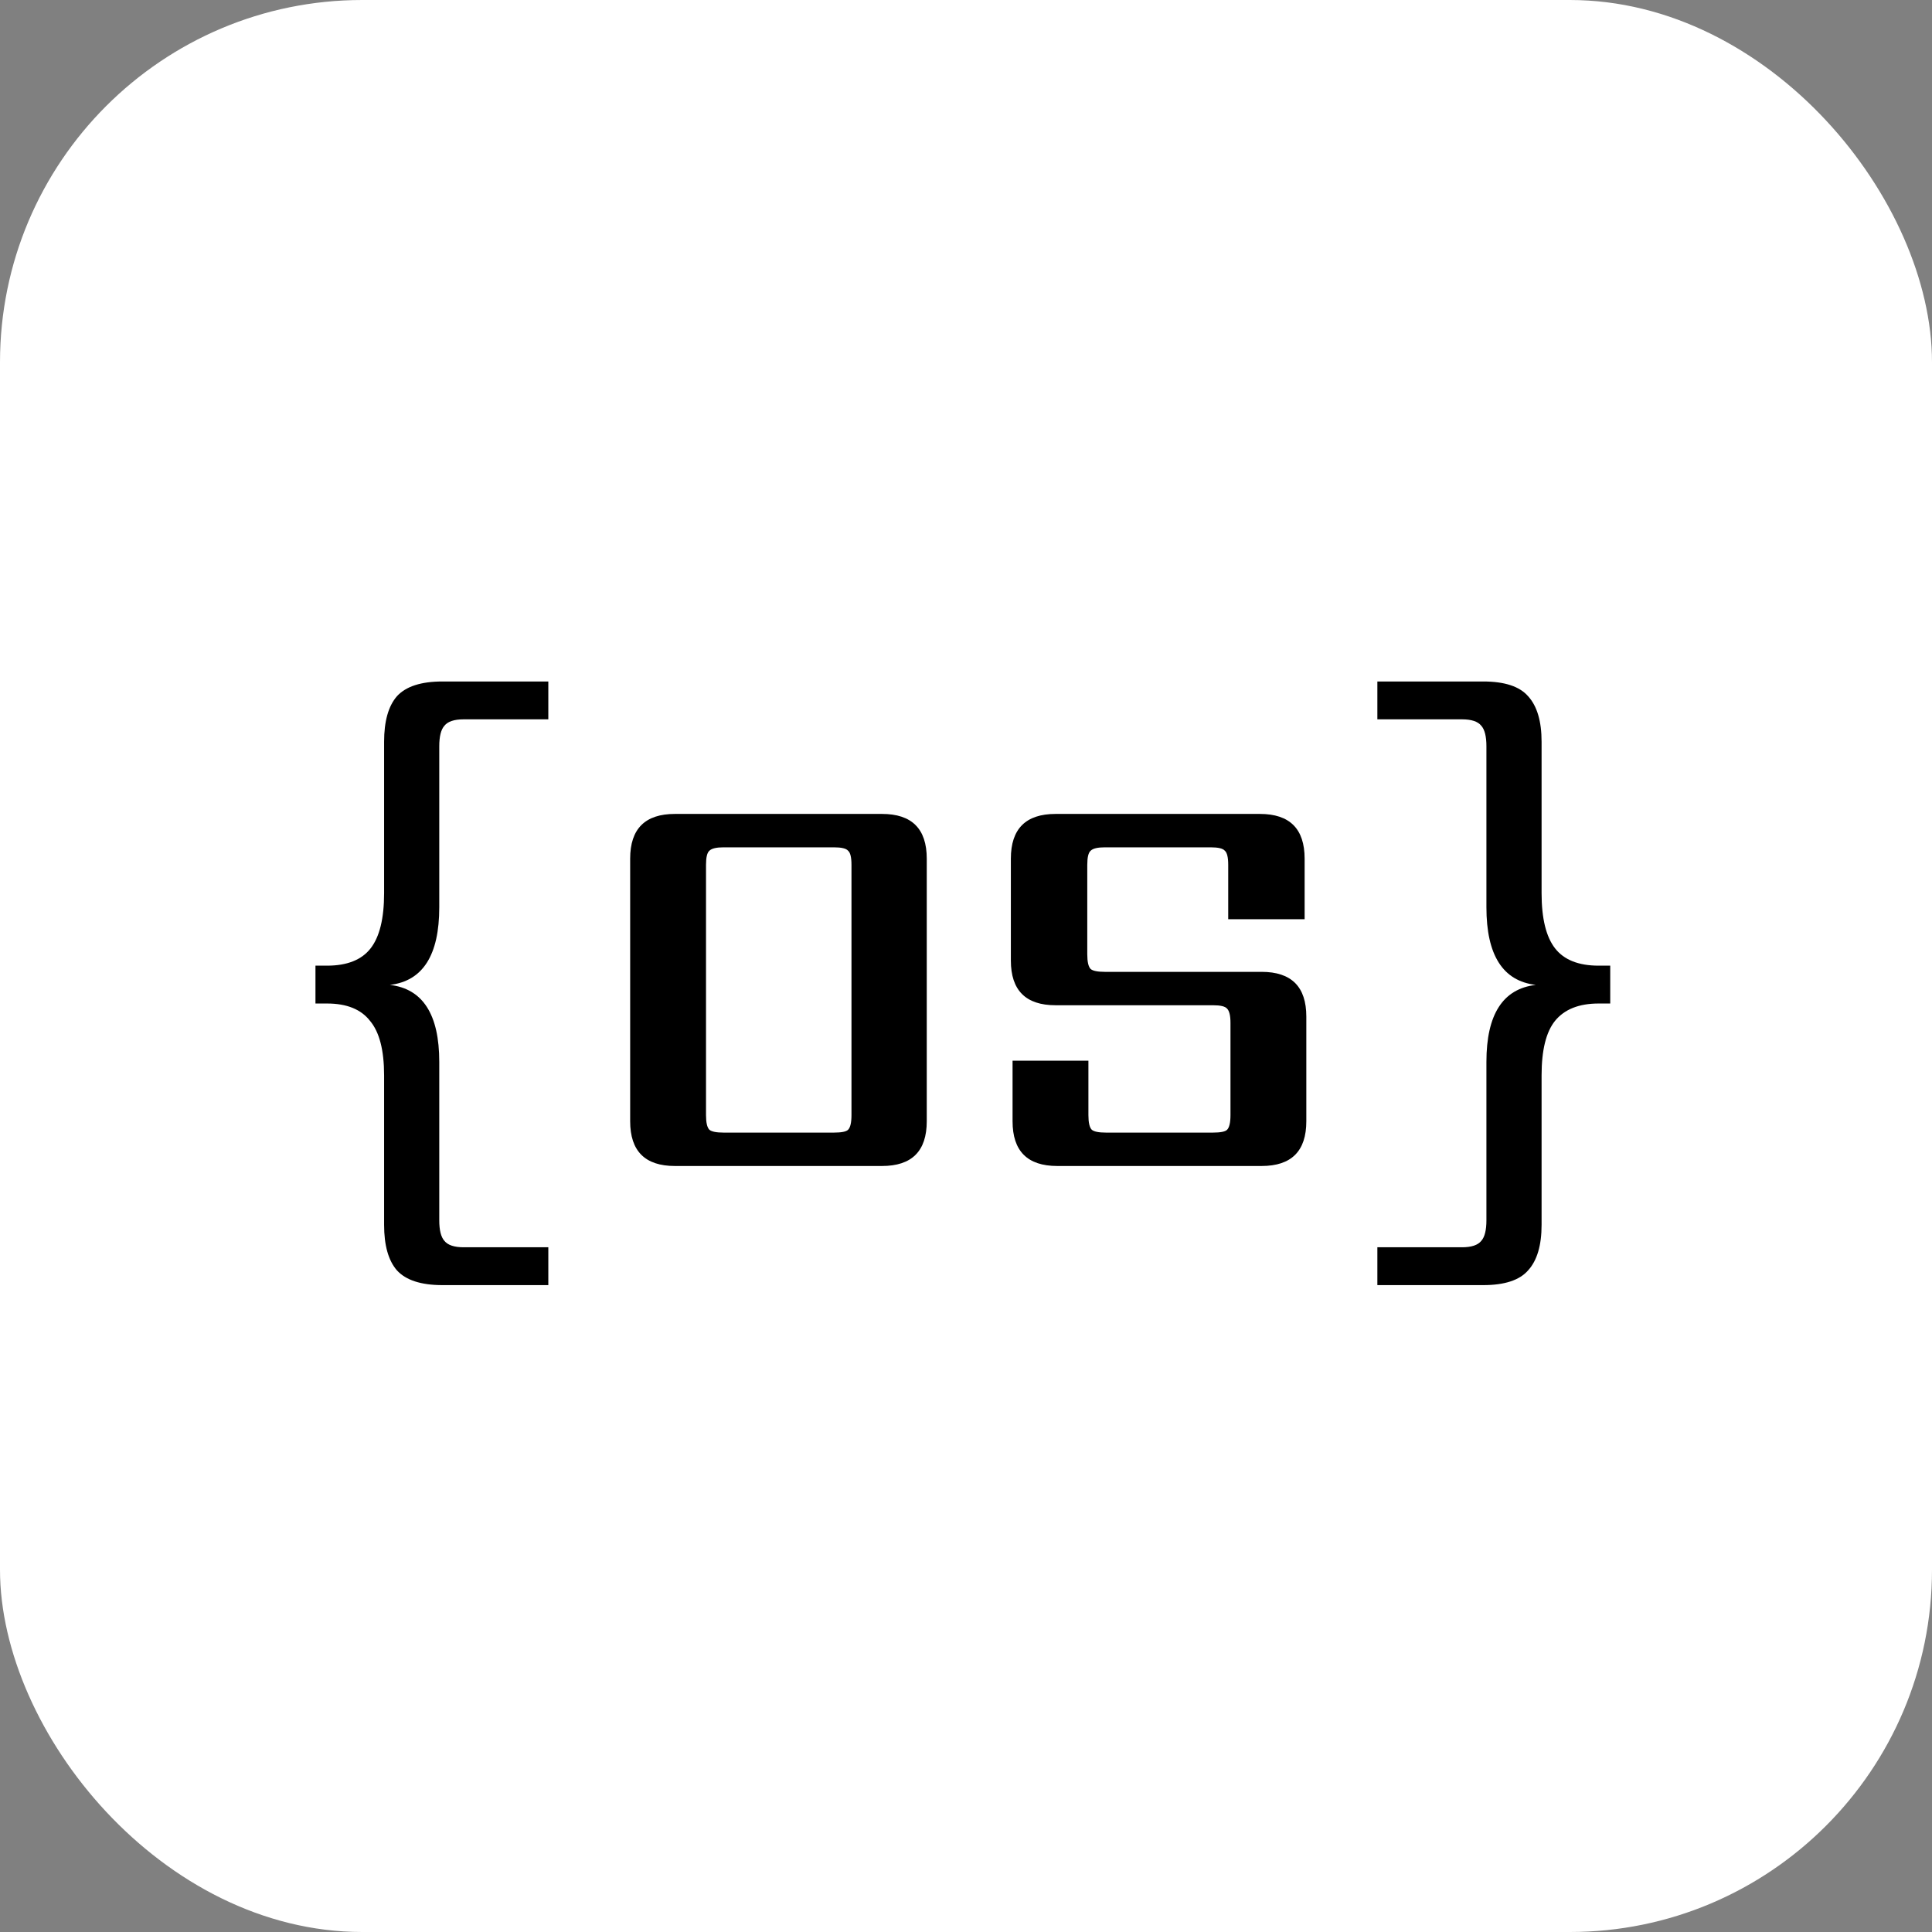 <svg width="512" height="512" viewBox="0 0 512 512" fill="none" xmlns="http://www.w3.org/2000/svg">
<rect x="0" y="0" width="512" height="512" fill="#808080" stroke="none"/>
<rect width="512" height="512" rx="96" fill="white"/>
<path d="M116.41 197.77V240.44C116.41 253.133 112.047 259.99 103.32 261.01C112.047 262.03 116.41 268.83 116.41 281.41V323.4C116.41 326.007 116.863 327.82 117.77 328.84C118.677 329.973 120.377 330.54 122.87 330.54H145.31V340.57H117.26C111.593 340.57 107.57 339.267 105.19 336.66C102.923 334.053 101.79 330.03 101.79 324.59V284.98C101.79 278.293 100.543 273.477 98.05 270.53C95.67 267.47 91.873 265.94 86.66 265.94H83.6V255.91H86.66C91.987 255.91 95.84 254.38 98.22 251.32C100.6 248.26 101.79 243.387 101.79 236.7V196.58C101.79 191.14 102.923 187.117 105.19 184.51C107.57 181.903 111.593 180.6 117.26 180.6H145.31V190.63H122.87C120.377 190.63 118.677 191.197 117.77 192.33C116.863 193.35 116.41 195.163 116.41 197.77ZM393.916 240.44V197.77C393.916 195.163 393.463 193.35 392.556 192.33C391.65 191.197 389.95 190.63 387.456 190.63H365.016V180.6H393.066C398.733 180.6 402.7 181.903 404.966 184.51C407.346 187.117 408.536 191.14 408.536 196.58V236.7C408.536 243.387 409.726 248.26 412.106 251.32C414.486 254.38 418.34 255.91 423.666 255.91H426.726V265.94H423.666C418.453 265.94 414.6 267.47 412.106 270.53C409.726 273.477 408.536 278.293 408.536 284.98V324.59C408.536 330.03 407.346 334.053 404.966 336.66C402.7 339.267 398.733 340.57 393.066 340.57H365.016V330.54H387.456C389.95 330.54 391.65 329.973 392.556 328.84C393.463 327.82 393.916 326.007 393.916 323.4V281.41C393.916 268.83 398.28 262.03 407.006 261.01C398.28 259.99 393.916 253.133 393.916 240.44Z" fill="black"/>
<path d="M245.6 227.55V297.15C245.6 305.05 241.65 309 233.75 309H178.85C170.95 309 167 305.05 167 297.15V227.55C167 219.65 170.95 215.7 178.85 215.7H233.75C241.65 215.7 245.6 219.65 245.6 227.55ZM225.65 295.5V229.2C225.65 227.2 225.35 225.95 224.75 225.45C224.25 224.85 223 224.55 221 224.55H191.75C189.85 224.55 188.6 224.85 188 225.45C187.4 225.95 187.1 227.2 187.1 229.2V295.5C187.1 297.5 187.4 298.8 188 299.4C188.6 299.9 189.85 300.15 191.75 300.15H221C223 300.15 224.25 299.9 224.75 299.4C225.35 298.8 225.65 297.5 225.65 295.5ZM326.089 295.5V271.05C326.089 269.15 325.789 267.9 325.189 267.3C324.689 266.7 323.439 266.4 321.439 266.4H279.739C271.839 266.4 267.889 262.45 267.889 254.55V227.55C267.889 219.65 271.839 215.7 279.739 215.7H333.889C341.789 215.7 345.739 219.65 345.739 227.55V243.6H325.489V229.2C325.489 227.2 325.189 225.95 324.589 225.45C324.089 224.85 322.839 224.55 320.839 224.55H292.789C290.889 224.55 289.639 224.85 289.039 225.45C288.439 225.95 288.139 227.2 288.139 229.2V252.9C288.139 254.9 288.439 256.2 289.039 256.8C289.639 257.3 290.889 257.55 292.789 257.55H334.339C342.239 257.55 346.189 261.5 346.189 269.4V297.15C346.189 305.05 342.239 309 334.339 309H280.189C272.289 309 268.339 305.05 268.339 297.15V281.1H288.439V295.5C288.439 297.5 288.739 298.8 289.339 299.4C289.939 299.9 291.189 300.15 293.089 300.15H321.439C323.439 300.15 324.689 299.9 325.189 299.4C325.789 298.8 326.089 297.5 326.089 295.5Z" fill="black"/>
</svg>
